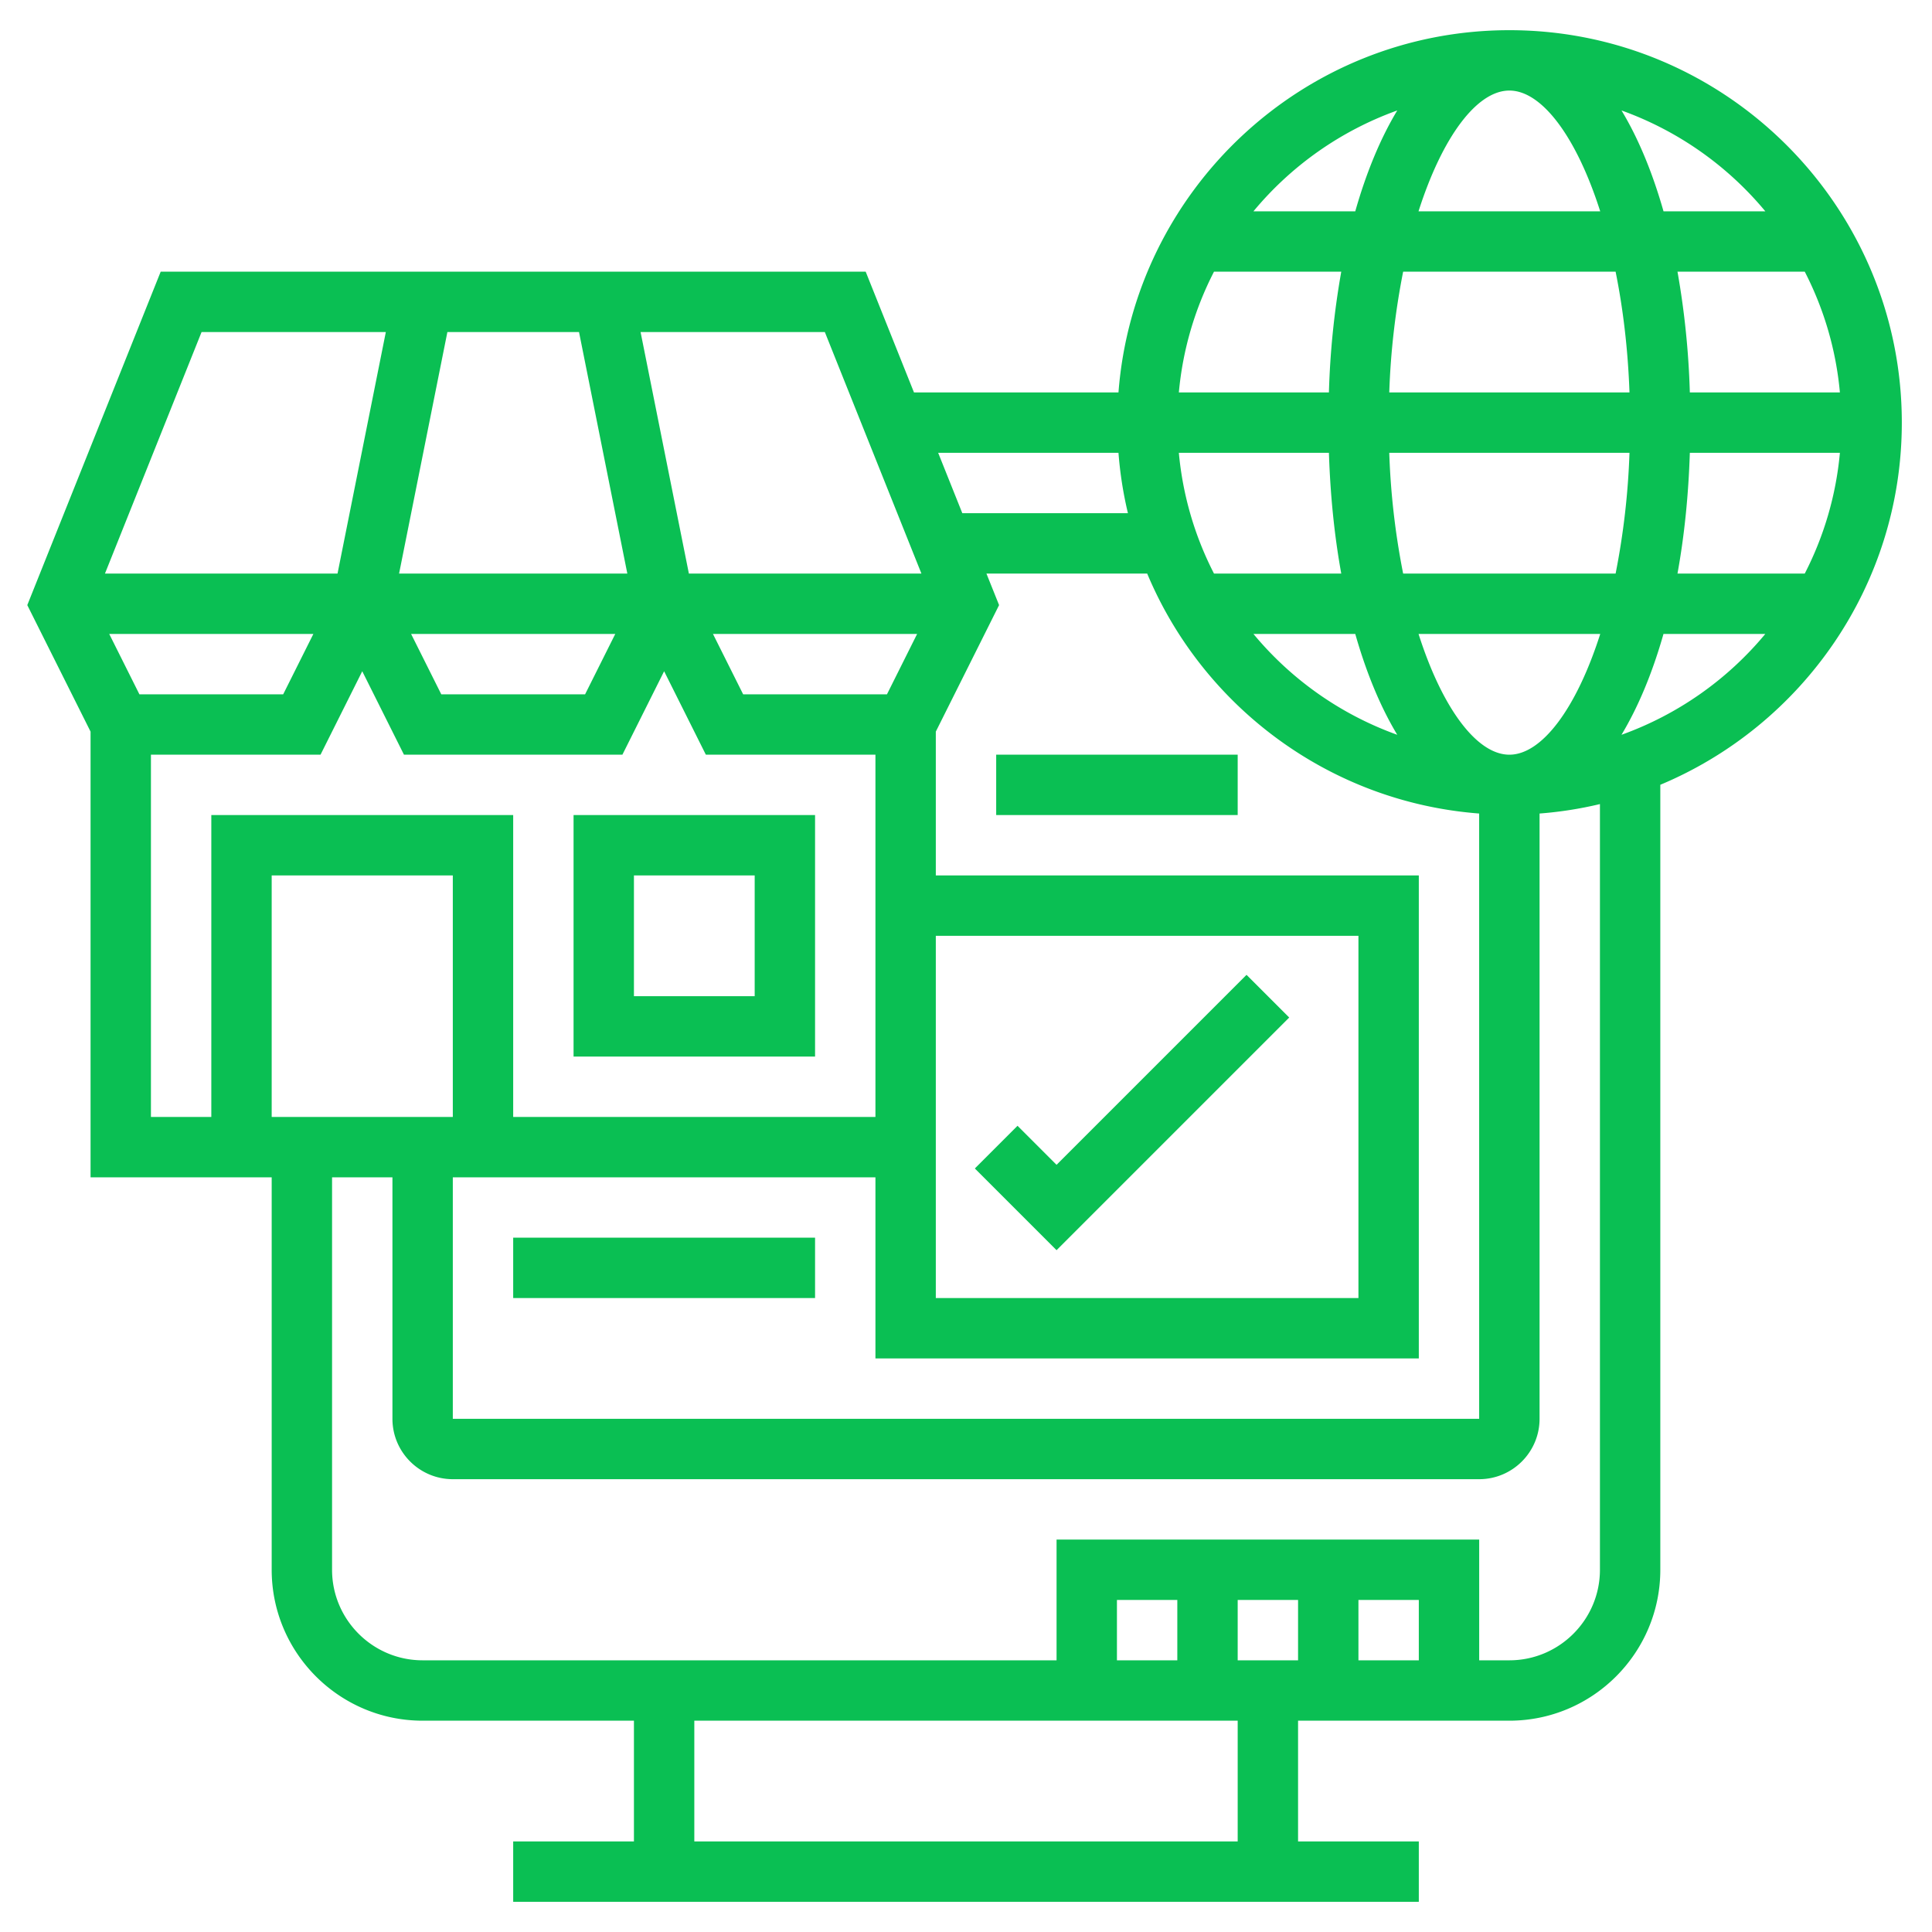 <svg xmlns="http://www.w3.org/2000/svg" version="1.1" xmlns:xlink="http://www.w3.org/1999/xlink" width="512" height="512" x="0" y="0" viewBox="0 0 64 64" style="enable-background:new 0 0 512 512" xml:space="preserve" class=""><g><path d="M63 14c0-7.168-5.832-13-13-13-6.83 0-12.435 5.299-12.949 12h-6.774l-1.6-4H5.323L.904 20.045 3 24.236V39h6v13c0 2.757 2.243 5 5 5h7v4h-4v2h30v-2h-4v-4h7c2.757 0 5-2.243 5-5V25.997c4.693-1.963 8-6.6 8-11.997zM15 37H9v-8h6zm0 2h14v6h18V29H31v-4.764l2.096-4.191L32.677 19h5.325c1.841 4.4 6.034 7.569 10.997 7.949V47H15zM4.618 23l-1-2h6.763l-1 2zm15.764-2-1 2h-4.764l-1-2zm-7.162-2 1.6-8h4.361l1.6 8zm16.162 4h-4.764l-1-2h6.763zM31 31h14v12H31v-5zM50 3c1.075 0 2.22 1.527 3.009 4H46.99c.79-2.473 1.935-4 3.01-4zm3.519 6c.244 1.209.408 2.553.46 4h-7.958a24.91 24.91 0 0 1 .46-4zm7.43 4h-4.971a27.425 27.425 0 0 0-.409-4h4.216a10.88 10.88 0 0 1 1.164 4zm-16.927 0h-4.971a10.9 10.9 0 0 1 1.164-4h4.216a27.288 27.288 0 0 0-.409 4zm0 2c.046 1.419.184 2.763.409 4h-4.216a10.92 10.92 0 0 1-1.164-4zm.873 6c.368 1.295.837 2.422 1.391 3.341A11.029 11.029 0 0 1 41.522 21zM50 25c-1.075 0-2.22-1.527-3.009-4h6.019c-.79 2.473-1.935 4-3.01 4zm-3.519-6a24.797 24.797 0 0 1-.46-4h7.958a24.91 24.91 0 0 1-.46 4zm9.497-4h4.971a10.9 10.9 0 0 1-1.164 4h-4.216c.225-1.237.364-2.581.409-4zm2.501-8h-3.373c-.368-1.295-.837-2.422-1.391-3.341A11.049 11.049 0 0 1 58.479 7zM46.286 3.659c-.554.919-1.023 2.046-1.391 3.341h-3.373a11.037 11.037 0 0 1 4.764-3.341zM37.051 15c.052.683.158 1.35.313 2h-5.486l-.8-2zm-6.528 4H22.82l-1.6-8h6.104zM6.677 11h6.104l-1.6 8H3.477zM5 25h5.618L12 22.236 13.382 25h7.236L22 22.236 23.382 25H29v12H17V27H7v10H5zm36 36H23v-4h18zm6-6h-2v-2h2zm-4 0h-2v-2h2zm-4 0h-2v-2h2zm14-3c0 1.654-1.346 3-3 3h-1v-4H35v4H14c-1.654 0-3-1.346-3-3V39h2v8c0 1.103.897 2 2 2h34c1.103 0 2-.897 2-2V26.949c.683-.052 1.35-.158 2-.313zm.714-27.659c.553-.919 1.023-2.046 1.391-3.341h3.373a11.037 11.037 0 0 1-4.764 3.341z" fill="#0abf53" opacity="1" data-original="#000000" class=""></path><path d="M27 27h-8v8h8zm-2 6h-4v-4h4zM42.707 33.707l-1.414-1.414L35 38.586l-1.293-1.293-1.414 1.414L35 41.414zM17 41h10v2H17zM33 25h8v2h-8z" fill="#0abf53" opacity="1" data-original="#000000" class=""></path></g></svg>